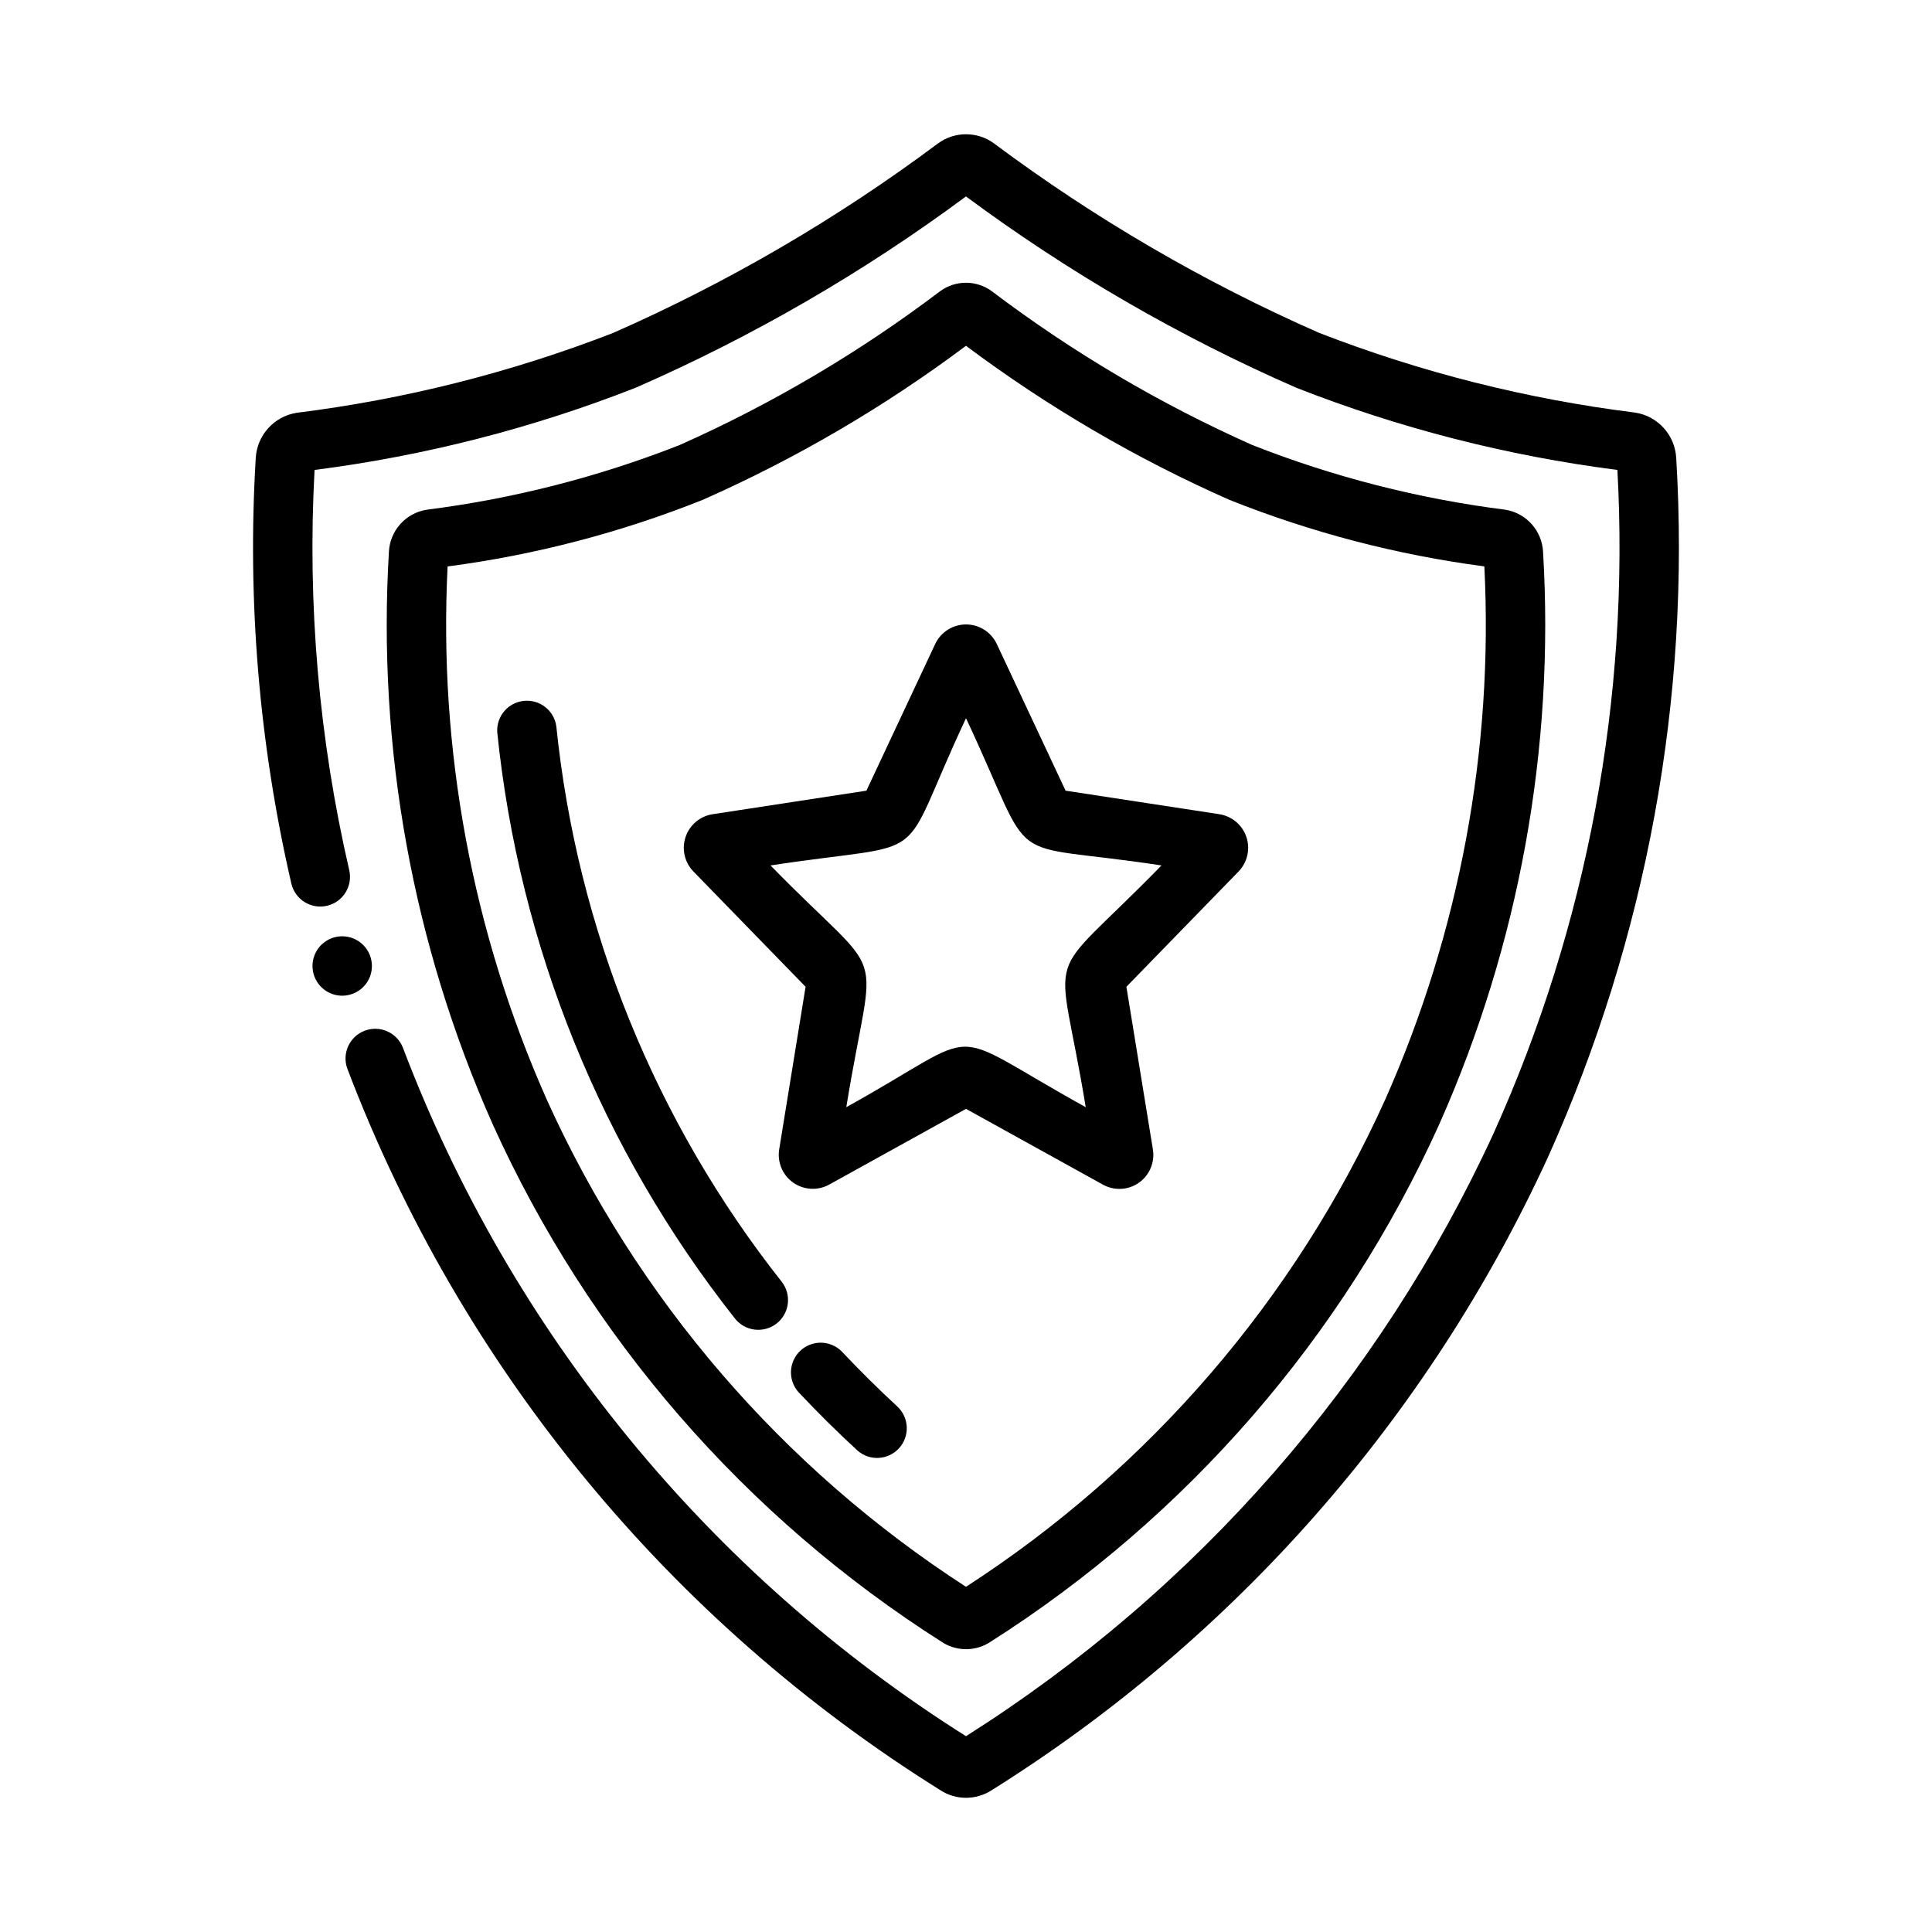 <?xml version="1.0" encoding="UTF-8"?>
<!-- Uploaded to: SVG Repo, www.svgrepo.com, Generator: SVG Repo Mixer Tools -->
<svg fill="#000000" width="800px" height="800px" version="1.1" viewBox="144 144 512 512" xmlns="http://www.w3.org/2000/svg">
 <g>
  <path d="m393.29 618.47c-71.938-44.879-127.18-112.1-157.28-191.36-1.41-4.035 0.656-8.457 4.656-9.965 4-1.504 8.469 0.453 10.074 4.414 28.633 75.43 81.023 139.5 149.26 182.55 61.102-38.668 109.69-94.211 139.88-159.91 24.809-55.09 36.035-115.33 32.75-175.66-29.16-3.727-57.75-11.047-85.113-21.789-30.992-13.547-60.352-30.555-87.52-50.695-27.176 20.137-56.535 37.141-87.523 50.688-27.363 10.746-55.949 18.066-85.113 21.797-1.934 35.605 1.156 71.309 9.188 106.05 0.984 4.238-1.656 8.469-5.891 9.453-4.238 0.98-8.469-1.656-9.449-5.894-8.535-36.938-11.711-74.914-9.434-112.76 0.34-6.039 4.84-11.027 10.809-11.988 28.723-3.582 56.895-10.688 83.879-21.16 30.523-13.441 59.426-30.301 86.148-50.254 4.406-3.211 10.379-3.211 14.785 0 26.723 19.938 55.617 36.781 86.137 50.207 26.984 10.477 55.156 17.582 83.883 21.16 5.984 0.969 10.48 5.981 10.801 12.035 3.832 63.613-7.836 127.2-34.008 185.31-31.75 69.109-83.02 127.43-147.49 167.78-4.102 2.609-9.34 2.609-13.438 0z"/>
  <path d="m393.74 579.23c-52.273-33.191-93.703-80.93-119.2-137.35-21.16-47.637-30.582-99.656-27.473-151.69 0.297-5.59 4.453-10.215 9.98-11.105 22.988-2.914 45.523-8.676 67.086-17.156 24.473-10.898 47.621-24.566 68.98-40.734 4.09-3.016 9.664-3.016 13.754 0 21.367 16.168 44.512 29.836 68.988 40.734 21.57 8.488 44.113 14.25 67.109 17.156 5.516 0.906 9.656 5.527 9.961 11.105 3.106 52.031-6.316 104.05-27.477 151.69-25.484 56.414-66.902 104.16-119.16 137.35-3.832 2.43-8.727 2.43-12.555 0zm-131.12-285.12c-2.438 48.512 6.566 96.918 26.285 141.31 23.863 52.809 62.43 97.629 111.09 129.1 48.66-31.473 87.227-76.293 111.09-129.1 19.719-44.395 28.723-92.809 26.285-141.32-23.184-3.051-45.895-8.98-67.605-17.652-24.719-10.93-48.125-24.621-69.77-40.809-21.645 16.195-45.051 29.891-69.77 40.824-21.715 8.676-44.426 14.605-67.605 17.652z"/>
  <path d="m371.26 528.43c-5.375-4.945-10.645-10.172-15.656-15.5-2.836-3.184-2.617-8.047 0.492-10.969 3.106-2.918 7.973-2.832 10.977 0.191 4.762 5.055 9.762 10.004 14.855 14.703v0.004c3.051 2.973 3.184 7.84 0.293 10.973-2.891 3.133-7.746 3.398-10.961 0.598z"/>
  <path d="m338.76 493.41c-35.312-44.727-57.156-98.586-62.977-155.27-0.309-4.238 2.805-7.953 7.027-8.398 4.227-0.445 8.043 2.543 8.621 6.754 5.531 53.727 26.242 104.77 59.711 147.16 2.695 3.418 2.109 8.375-1.309 11.07-3.422 2.695-8.379 2.109-11.074-1.312z"/>
  <path d="m350.5 448.57 6.988-43.062-29.715-30.543c-2.359-2.418-3.168-5.953-2.09-9.156s3.856-5.535 7.199-6.035l40.723-6.234 18.238-38.887v-0.004c1.492-3.152 4.668-5.164 8.156-5.164s6.664 2.012 8.152 5.164l18.238 38.887 40.738 6.234 0.004 0.004c3.324 0.512 6.09 2.832 7.168 6.023 1.078 3.188 0.289 6.711-2.047 9.137l-29.746 30.574 7.023 43.105-0.004 0.004c0.562 3.418-0.891 6.856-3.734 8.836-2.84 1.98-6.57 2.152-9.582 0.445l-36.211-20.035-36.211 20.043c-3.023 1.688-6.746 1.496-9.578-0.496-2.832-1.988-4.273-5.426-3.711-8.84zm-2.305-75.219c31.891 32.699 27.551 18.105 20.082 64.062 38.18-21.121 24.402-21.594 63.449 0-7.406-45.422-12.211-30.953 20.082-64.062-43.648-6.676-32.441 2.281-51.805-39.016-18.945 40.387-7.246 32.207-51.812 39.016z"/>
  <path d="m242.56 400c0 3.184-1.918 6.055-4.859 7.269-2.941 1.219-6.328 0.547-8.578-1.703-2.254-2.254-2.926-5.641-1.707-8.582s4.09-4.859 7.273-4.859c2.086 0 4.09 0.832 5.566 2.309 1.477 1.477 2.305 3.477 2.305 5.566z"/>
 </g>
</svg>